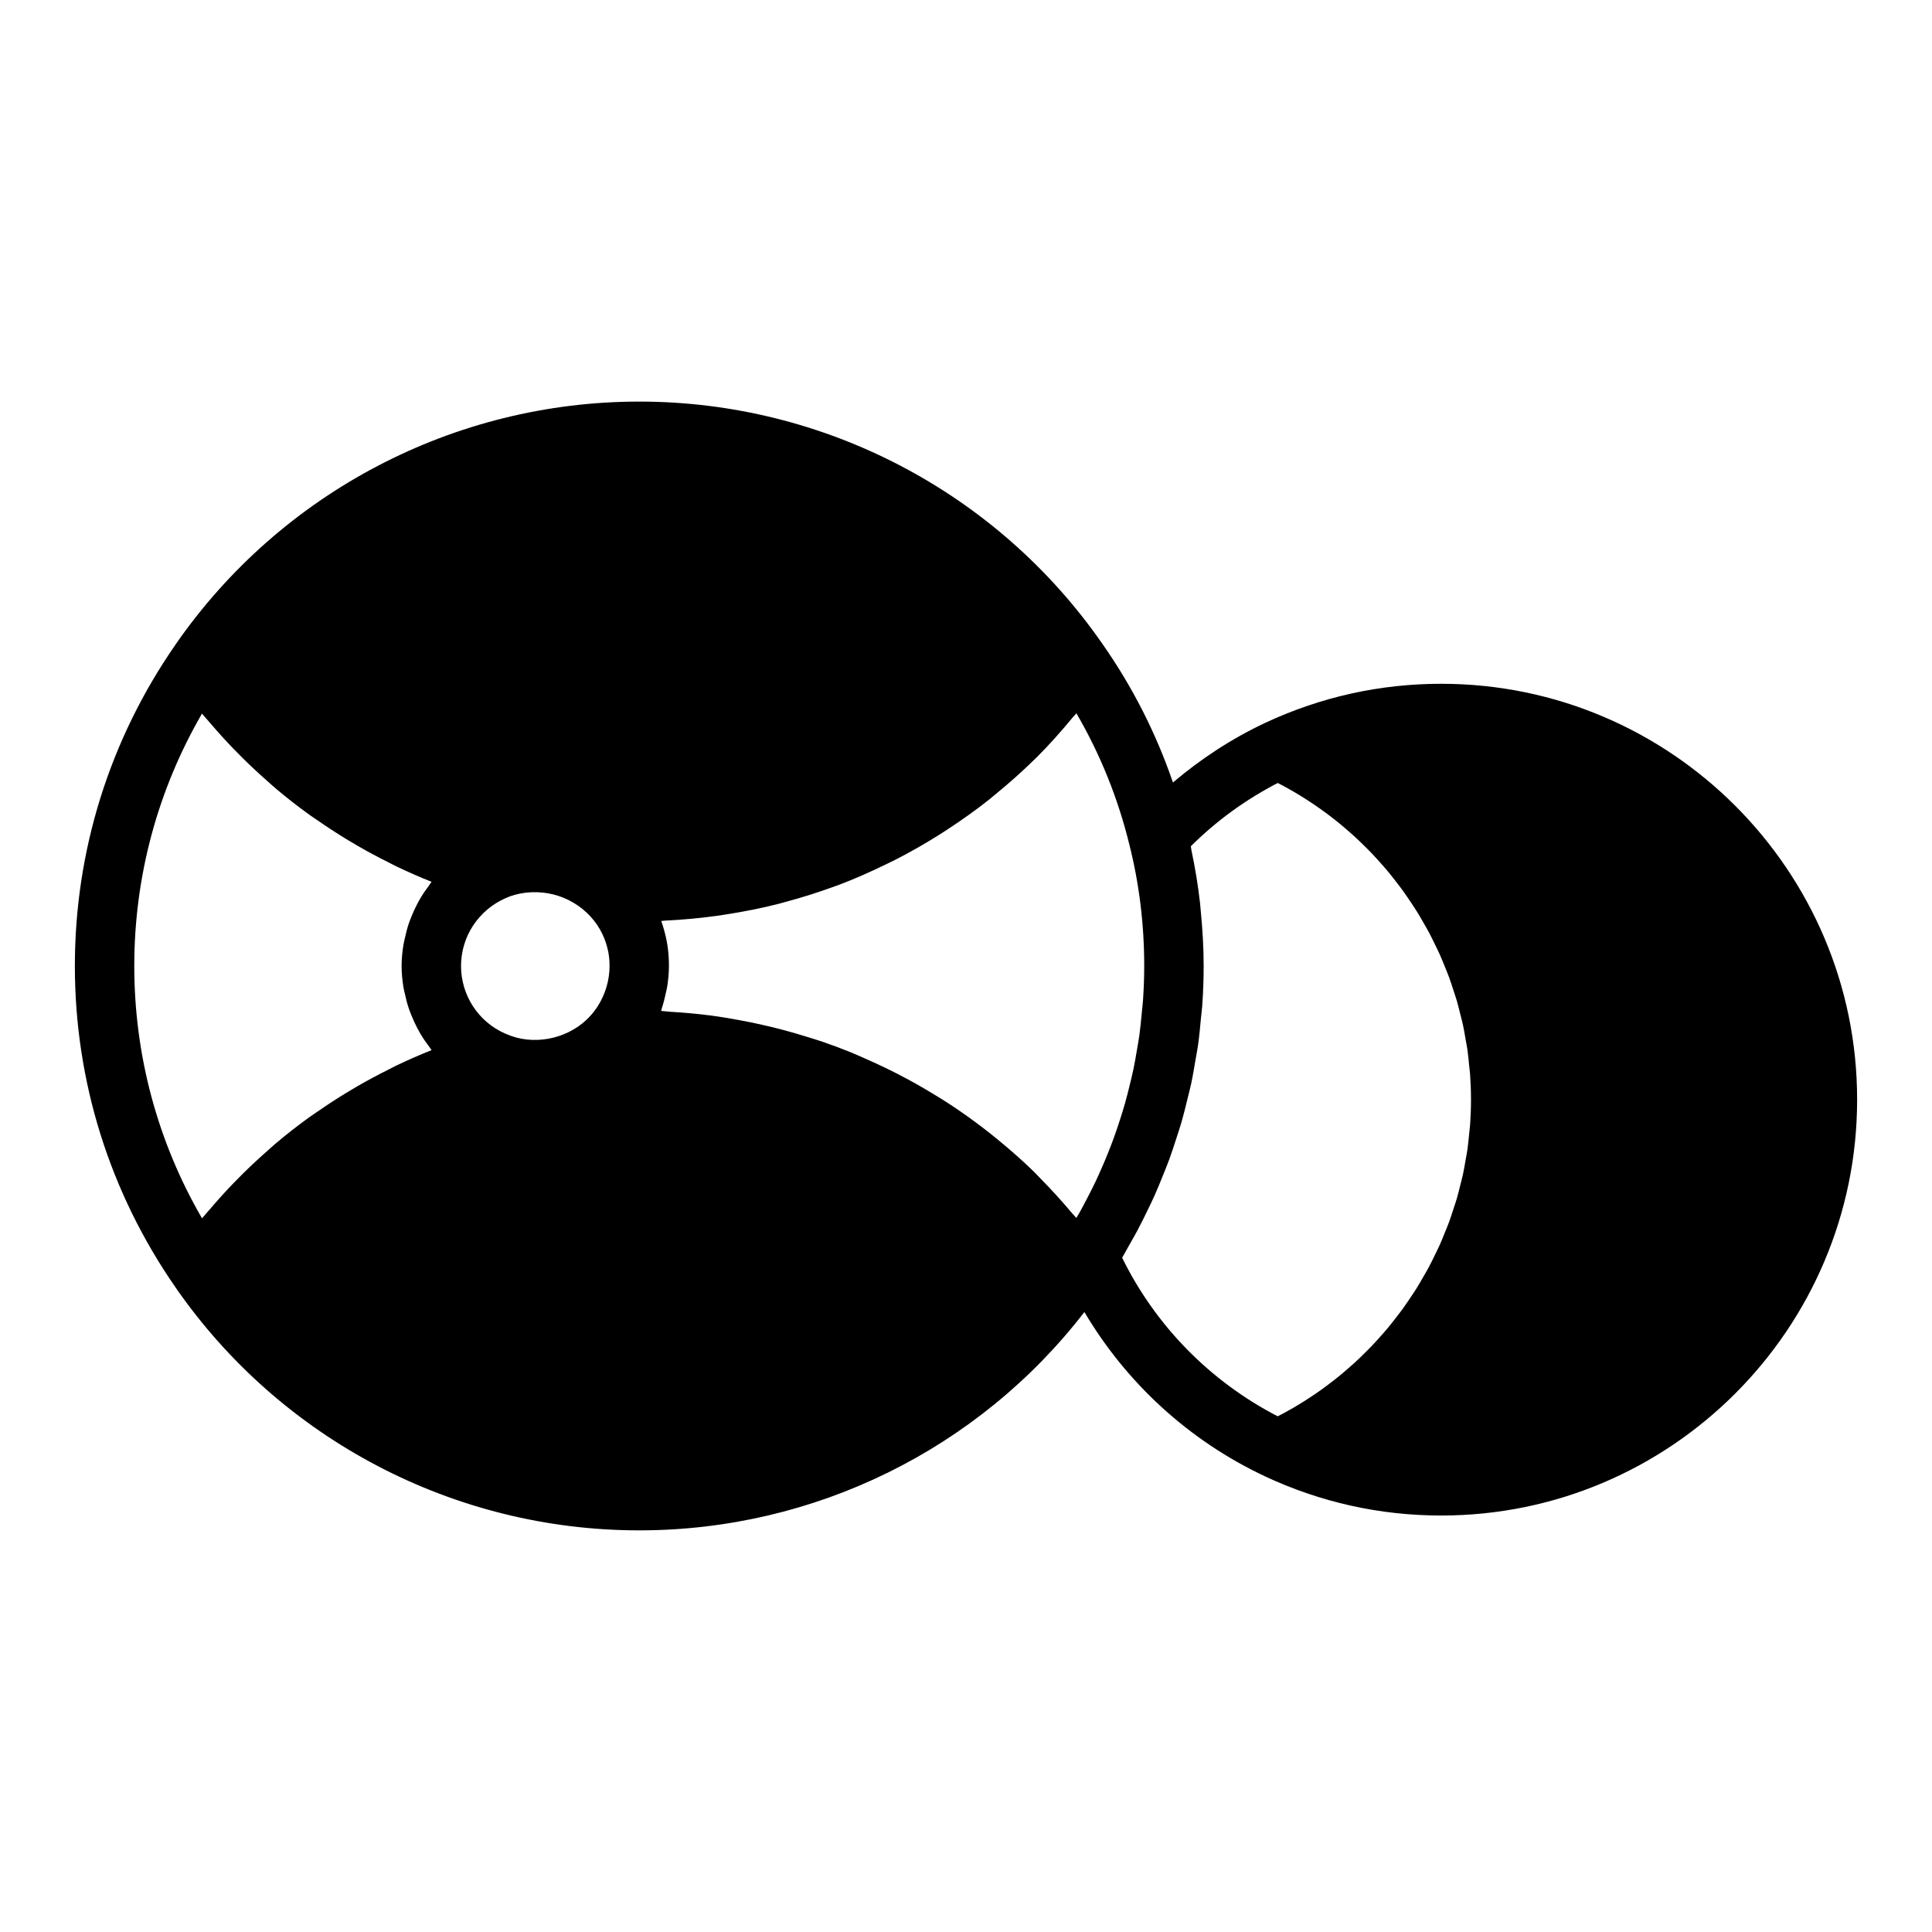 <?xml version="1.0" encoding="UTF-8"?>
<!-- Uploaded to: ICON Repo, www.svgrepo.com, Generator: ICON Repo Mixer Tools -->
<svg fill="#000000" width="800px" height="800px" version="1.1" viewBox="144 144 512 512" xmlns="http://www.w3.org/2000/svg">
 <path d="m525.95 325.21c-16.242 0-31.934 3.481-46.625 10.34-0.004 0.004-0.008 0.008-0.016 0.008h-0.008c-8.945 4.211-17.09 9.559-24.457 15.812-4.449-12.992-10.672-25.27-18.613-36.621 0-0.004 0-0.004-0.004-0.008-0.004-0.004-0.004-0.008-0.008-0.012-0.004-0.008-0.008-0.016-0.016-0.023-0.004-0.008-0.012-0.012-0.016-0.016-27.883-40.238-73.777-64.266-122.78-64.266-49.039 0-94.98 24.074-122.9 64.398 0 0.008-0.004 0.012-0.008 0.02-17.438 25.141-26.66 54.582-26.66 85.152s9.219 60.012 26.66 85.152c0.004 0.004 0.004 0.012 0.008 0.02 27.922 40.316 73.863 64.395 122.9 64.395 46.414 0 89.91-21.496 117.97-57.859 11.172 18.871 27.766 34.125 47.918 43.566 0.012 0.004 0.02 0.012 0.027 0.02 14.707 6.856 30.391 10.34 46.625 10.34 60.77 0 110.21-49.438 110.21-110.21 0.004-60.773-49.434-110.21-110.21-110.21zm-79.051 84.027c-0.07 1.016-0.207 2.019-0.301 3.031-0.188 2.043-0.379 4.09-0.66 6.117-0.164 1.199-0.395 2.383-0.59 3.574-0.305 1.828-0.613 3.656-0.992 5.465-0.262 1.254-0.574 2.496-0.875 3.742-0.414 1.723-0.84 3.445-1.32 5.148-0.359 1.27-0.754 2.527-1.152 3.785-0.523 1.656-1.07 3.309-1.656 4.945-0.449 1.254-0.926 2.5-1.41 3.738-0.633 1.609-1.301 3.211-2 4.797-0.539 1.227-1.086 2.445-1.66 3.656-0.75 1.574-1.543 3.125-2.356 4.672-0.617 1.176-1.23 2.352-1.883 3.512-0.254 0.453-0.543 0.891-0.805 1.344-0.344-0.422-0.746-0.789-1.098-1.207-2.602-3.109-5.316-6.098-8.141-8.965-0.719-0.73-1.41-1.492-2.141-2.211-2.945-2.867-6.027-5.57-9.188-8.172-1.375-1.141-2.769-2.242-4.184-3.328-2.578-1.973-5.211-3.859-7.906-5.656-2.246-1.504-4.547-2.91-6.871-4.293-1.645-0.973-3.305-1.918-4.984-2.824-3.75-2.039-7.582-3.887-11.496-5.598-1.234-0.539-2.457-1.105-3.707-1.613-2.539-1.031-5.102-1.984-7.699-2.875-1.238-0.426-2.496-0.785-3.746-1.18-4.133-1.297-8.309-2.43-12.559-3.363-1.859-0.414-3.727-0.789-5.606-1.133-2.496-0.449-4.984-0.891-7.508-1.215-3.566-0.469-7.156-0.785-10.766-0.996-0.816-0.047-1.613-0.195-2.434-0.227 0.098-0.277 0.133-0.574 0.227-0.852 0.406-1.227 0.715-2.469 0.984-3.727 0.125-0.582 0.285-1.156 0.379-1.742 0.293-1.848 0.48-3.711 0.48-5.594 0-3.062-0.34-5.867-1.008-8.469-0.285-1.172-0.629-2.324-1.031-3.453 0.363-0.016 0.715-0.082 1.074-0.102 4.641-0.215 9.242-0.645 13.801-1.281 0.84-0.117 1.668-0.254 2.5-0.383 4.629-0.727 9.211-1.625 13.719-2.773 0.516-0.133 1.023-0.293 1.539-0.43 4.512-1.199 8.957-2.594 13.316-4.203 0.309-0.113 0.621-0.207 0.93-0.32 4.41-1.66 8.711-3.578 12.934-5.644 0.684-0.336 1.371-0.652 2.051-1 4.059-2.062 8.012-4.32 11.867-6.75 0.707-0.445 1.402-0.898 2.098-1.355 3.848-2.516 7.602-5.184 11.211-8.051 0.484-0.387 0.949-0.797 1.43-1.191 3.641-2.973 7.172-6.09 10.531-9.41 0.141-0.141 0.293-0.27 0.434-0.41 3.375-3.363 6.551-6.941 9.609-10.645 0.312-0.379 0.672-0.703 0.98-1.086 6.312 10.844 11.016 22.496 14.031 34.789 2.617 10.359 3.938 21.18 3.938 32.168 0 3.094-0.121 6.176-0.332 9.242zm-168.9-27.223c1.574-0.73 3.277-1.156 5.012-1.398 0.301-0.047 0.605-0.066 0.906-0.098 3.527-0.32 7.184 0.297 10.461 1.855 0.16 0.078 0.32 0.164 0.477 0.25 1.609 0.82 3.125 1.836 4.457 3.094 0.039 0.035 0.086 0.059 0.121 0.098 2.754 2.582 4.668 5.844 5.559 9.523 0.367 1.406 0.547 2.93 0.547 4.656 0 3.754-1.098 7.465-3.121 10.648-0.898 1.379-1.859 2.543-2.93 3.555-0.004 0.004-0.004 0.008-0.012 0.012-5.668 5.383-14.488 6.887-21.309 3.809-0.105-0.047-0.215-0.07-0.32-0.121-7.086-3.113-11.668-10.141-11.668-17.902 0-7.766 4.582-14.793 11.82-17.98zm-80.473-48.895c0.152 0.188 0.324 0.359 0.477 0.547 0.523 0.637 1.086 1.234 1.621 1.863 1.996 2.348 4.059 4.629 6.191 6.844 0.84 0.871 1.688 1.727 2.547 2.574 2.125 2.102 4.312 4.133 6.555 6.098 0.684 0.602 1.344 1.23 2.039 1.816 2.906 2.457 5.902 4.801 8.984 7.023 0.742 0.535 1.512 1.027 2.266 1.551 2.445 1.699 4.934 3.324 7.473 4.875 1.016 0.621 2.035 1.23 3.066 1.824 2.684 1.551 5.414 3.012 8.191 4.391 0.691 0.344 1.363 0.723 2.062 1.055 3.074 1.469 6.195 2.848 9.371 4.102-0.273 0.336-0.473 0.727-0.734 1.074-0.75 0.996-1.465 2.012-2.106 3.086-0.352 0.582-0.672 1.176-0.988 1.777-0.562 1.07-1.059 2.164-1.508 3.285-0.254 0.633-0.508 1.258-0.723 1.902-0.406 1.219-0.719 2.469-0.992 3.734-0.125 0.582-0.293 1.152-0.387 1.742-0.309 1.875-0.5 3.773-0.5 5.711s0.191 3.836 0.496 5.707c0.094 0.582 0.258 1.137 0.383 1.711 0.277 1.285 0.594 2.555 1.008 3.789 0.207 0.617 0.449 1.215 0.691 1.816 0.469 1.18 0.988 2.324 1.578 3.441 0.285 0.539 0.57 1.07 0.879 1.59 0.711 1.195 1.5 2.332 2.344 3.434 0.203 0.262 0.348 0.562 0.559 0.816-3.172 1.25-6.281 2.629-9.352 4.094-0.727 0.348-1.426 0.738-2.148 1.098-2.738 1.363-5.438 2.805-8.082 4.332-1.059 0.609-2.106 1.234-3.148 1.871-2.496 1.523-4.941 3.121-7.344 4.789-0.793 0.551-1.602 1.066-2.383 1.633-3.062 2.211-6.039 4.539-8.926 6.981-0.727 0.613-1.418 1.27-2.133 1.898-2.207 1.941-4.363 3.938-6.457 6.008-0.875 0.867-1.738 1.738-2.594 2.625-2.117 2.195-4.16 4.465-6.144 6.793-0.543 0.641-1.117 1.25-1.652 1.898-0.152 0.184-0.32 0.355-0.473 0.543-11.777-20.305-17.949-43.211-17.949-66.867 0-23.66 6.172-46.566 17.941-66.875zm243.85 144.19c0.605-0.996 1.129-2.035 1.711-3.047 0.777-1.348 1.547-2.695 2.281-4.062 0.922-1.723 1.781-3.465 2.633-5.219 0.672-1.383 1.352-2.762 1.977-4.168 0.801-1.789 1.531-3.602 2.258-5.418 0.566-1.41 1.145-2.809 1.668-4.234 0.68-1.859 1.281-3.742 1.887-5.625 0.457-1.422 0.938-2.832 1.352-4.269 0.559-1.941 1.027-3.906 1.508-5.871 0.344-1.41 0.723-2.809 1.027-4.227 0.441-2.066 0.777-4.152 1.133-6.234 0.227-1.344 0.504-2.676 0.691-4.031 0.328-2.316 0.539-4.652 0.754-6.984 0.105-1.141 0.27-2.273 0.352-3.418 0.242-3.484 0.375-6.988 0.375-10.504 0-4.957-0.309-9.875-0.785-14.75-0.066-0.66-0.105-1.324-0.18-1.98-0.523-4.664-1.289-9.262-2.246-13.801-0.082-0.395-0.109-0.801-0.195-1.195 6.734-6.703 14.453-12.32 23.031-16.77 0.484 0.25 0.973 0.488 1.453 0.742 0.934 0.504 1.859 1.023 2.773 1.559 1.008 0.586 2.004 1.191 2.984 1.816 0.883 0.562 1.758 1.133 2.621 1.723 0.965 0.66 1.914 1.336 2.852 2.027 0.832 0.613 1.656 1.234 2.465 1.875 0.914 0.723 1.809 1.465 2.691 2.219 0.781 0.668 1.562 1.34 2.32 2.031 0.855 0.781 1.691 1.582 2.516 2.391 0.734 0.719 1.465 1.438 2.172 2.18 0.801 0.836 1.57 1.691 2.34 2.555 0.68 0.766 1.359 1.527 2.012 2.312 0.742 0.891 1.449 1.801 2.156 2.715 0.621 0.805 1.246 1.605 1.84 2.426 0.68 0.941 1.324 1.906 1.973 2.871 0.562 0.84 1.133 1.676 1.668 2.535 0.617 0.988 1.195 2 1.773 3.012 0.5 0.871 1.012 1.738 1.484 2.625 0.555 1.039 1.062 2.102 1.574 3.16 0.434 0.895 0.883 1.781 1.293 2.691 0.488 1.09 0.926 2.207 1.375 3.316 0.367 0.91 0.754 1.812 1.09 2.734 0.418 1.137 0.781 2.297 1.156 3.453 0.301 0.922 0.621 1.836 0.895 2.769 0.348 1.199 0.637 2.422 0.938 3.637 0.227 0.91 0.48 1.812 0.68 2.734 0.281 1.293 0.488 2.606 0.715 3.91 0.148 0.863 0.332 1.719 0.457 2.586 0.211 1.48 0.348 2.977 0.488 4.469 0.066 0.715 0.176 1.422 0.227 2.137 0.156 2.227 0.242 4.461 0.242 6.707 0 2.242-0.086 4.477-0.242 6.695-0.055 0.758-0.168 1.504-0.238 2.258-0.141 1.457-0.27 2.914-0.477 4.359-0.125 0.879-0.312 1.738-0.461 2.609-0.227 1.301-0.434 2.606-0.711 3.887-0.199 0.926-0.457 1.832-0.684 2.746-0.301 1.211-0.586 2.426-0.934 3.621-0.273 0.938-0.598 1.852-0.898 2.777-0.375 1.152-0.734 2.309-1.152 3.445-0.34 0.926-0.727 1.832-1.098 2.746-0.445 1.105-0.883 2.215-1.367 3.301-0.406 0.91-0.859 1.801-1.293 2.695-0.516 1.059-1.023 2.121-1.578 3.16-0.469 0.883-0.977 1.742-1.477 2.609-0.586 1.02-1.164 2.039-1.785 3.035-0.527 0.848-1.094 1.676-1.648 2.504-0.652 0.977-1.309 1.953-1.996 2.906-0.582 0.805-1.195 1.59-1.805 2.379-0.723 0.934-1.445 1.863-2.199 2.769-0.637 0.766-1.301 1.508-1.961 2.254-0.785 0.887-1.578 1.766-2.398 2.621-0.688 0.719-1.395 1.418-2.106 2.113-0.852 0.836-1.711 1.66-2.59 2.461-0.734 0.668-1.484 1.316-2.242 1.961-0.914 0.777-1.836 1.547-2.781 2.293-0.777 0.613-1.57 1.215-2.371 1.805-0.973 0.719-1.957 1.422-2.957 2.102-0.824 0.562-1.656 1.109-2.504 1.645-1.027 0.652-2.07 1.285-3.125 1.898-0.863 0.504-1.738 0.996-2.621 1.473-0.504 0.273-1.023 0.523-1.535 0.789-17.934-9.281-32.379-24.008-41.219-42.027z"/>
</svg>
